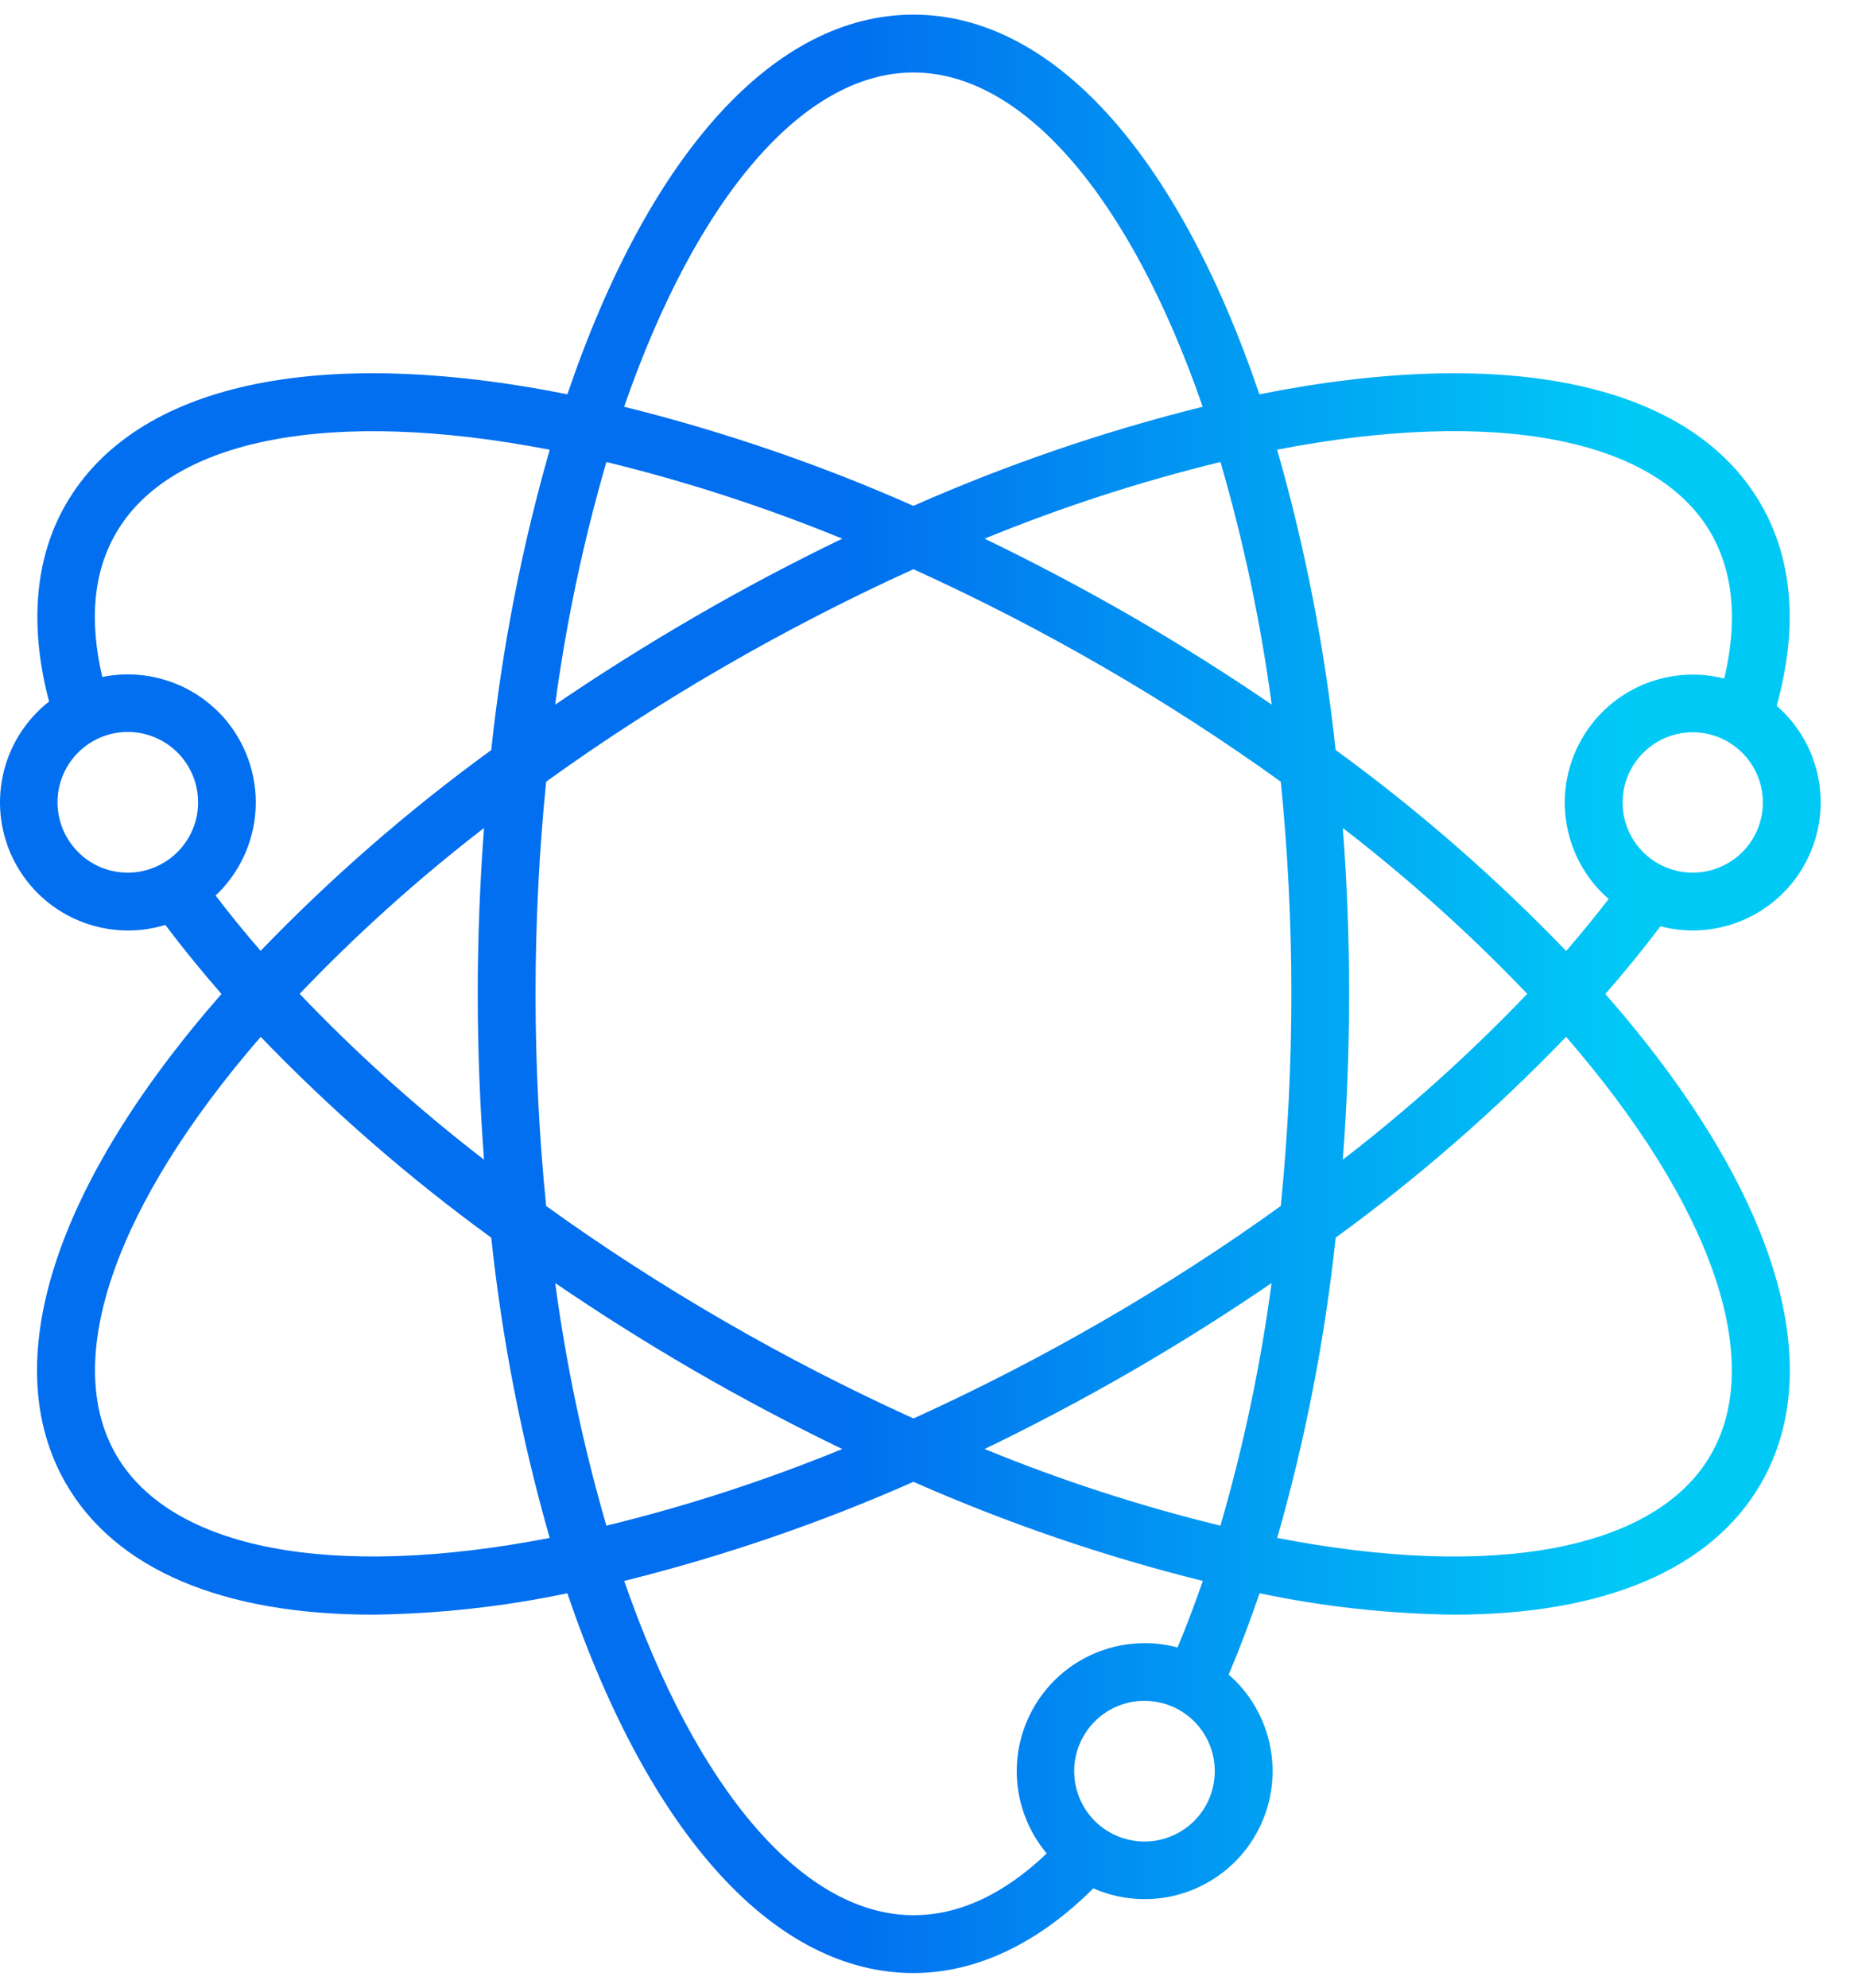 <svg width="28" height="30" viewBox="0 0 28 30" fill="none" xmlns="http://www.w3.org/2000/svg">
<path d="M25.077 13.98C25.236 14.022 25.4 14.043 25.564 14.044C25.947 14.043 26.32 13.93 26.638 13.717C26.956 13.505 27.203 13.203 27.349 12.85C27.496 12.497 27.534 12.109 27.46 11.734C27.385 11.359 27.201 11.014 26.931 10.744C26.9 10.713 26.866 10.684 26.832 10.655C27.156 9.479 27.081 8.455 26.594 7.61C25.546 5.794 22.795 5.2 19.02 5.951C17.78 2.306 15.888 0.221 13.795 0.221C11.702 0.221 9.81 2.306 8.569 5.951C4.793 5.199 2.043 5.794 0.995 7.61C0.523 8.426 0.44 9.451 0.741 10.588C0.386 10.867 0.139 11.26 0.044 11.701C-0.052 12.143 0.01 12.603 0.219 13.004C0.427 13.404 0.769 13.719 1.185 13.893C1.601 14.068 2.066 14.091 2.497 13.96C2.756 14.304 3.04 14.652 3.345 15.002C0.809 17.896 -0.052 20.576 0.995 22.39C1.747 23.693 3.375 24.37 5.63 24.37C6.618 24.358 7.602 24.25 8.568 24.047C9.809 27.693 11.701 29.779 13.795 29.779C14.741 29.779 15.674 29.336 16.512 28.501C16.925 28.682 17.387 28.713 17.82 28.589C18.253 28.464 18.629 28.193 18.883 27.821C19.137 27.449 19.253 27 19.211 26.552C19.169 26.104 18.972 25.684 18.654 25.365C18.623 25.334 18.589 25.305 18.556 25.276C18.719 24.89 18.875 24.478 19.023 24.047C19.989 24.25 20.973 24.358 21.96 24.37C24.215 24.37 25.843 23.693 26.595 22.39C27.642 20.576 26.781 17.896 24.245 15.002C24.54 14.666 24.817 14.324 25.077 13.98ZM26.314 12.861C26.115 13.059 25.845 13.171 25.564 13.171C25.283 13.171 25.014 13.059 24.815 12.861C24.667 12.713 24.566 12.524 24.525 12.318C24.484 12.113 24.505 11.9 24.586 11.706C24.666 11.513 24.802 11.347 24.976 11.231C25.15 11.114 25.355 11.052 25.564 11.052C25.774 11.052 25.979 11.114 26.153 11.231C26.327 11.347 26.463 11.513 26.543 11.706C26.623 11.9 26.645 12.113 26.604 12.318C26.563 12.524 26.462 12.713 26.314 12.861ZM25.839 8.047C26.18 8.64 26.246 9.377 26.04 10.242C25.63 10.137 25.198 10.171 24.808 10.336C24.419 10.502 24.095 10.79 23.886 11.158C23.676 11.525 23.593 11.951 23.649 12.37C23.706 12.79 23.898 13.179 24.197 13.478C24.228 13.51 24.262 13.539 24.295 13.568C24.092 13.831 23.878 14.093 23.653 14.353C22.583 13.242 21.418 12.227 20.171 11.319C20.008 9.786 19.712 8.27 19.288 6.787C22.577 6.151 25.01 6.61 25.839 8.047ZM18.432 23.027C17.217 22.731 16.027 22.344 14.87 21.87C15.615 21.51 16.357 21.119 17.084 20.699C17.817 20.275 18.527 19.828 19.204 19.365C19.039 20.603 18.78 21.828 18.432 23.027ZM9.158 23.027C8.809 21.828 8.551 20.603 8.385 19.365C9.064 19.828 9.773 20.275 10.506 20.699C11.233 21.119 11.974 21.51 12.72 21.87C11.563 22.344 10.373 22.731 9.158 23.027ZM9.158 6.973C10.373 7.269 11.563 7.656 12.72 8.13C11.975 8.49 11.233 8.881 10.506 9.303C9.773 9.727 9.063 10.174 8.384 10.636C8.55 9.397 8.809 8.173 9.158 6.973ZM7.31 17.503C6.319 16.74 5.389 15.904 4.525 15C5.389 14.096 6.32 13.26 7.31 12.497C7.248 13.32 7.215 14.159 7.215 15C7.215 15.841 7.248 16.679 7.31 17.503ZM10.943 19.942C9.998 19.397 9.094 18.811 8.248 18.202C8.143 17.157 8.088 16.082 8.088 15C8.088 13.918 8.143 12.844 8.248 11.798C9.093 11.189 9.998 10.603 10.943 10.058C11.879 9.517 12.837 9.026 13.795 8.591C14.754 9.026 15.712 9.517 16.648 10.058C17.593 10.603 18.497 11.189 19.343 11.798C19.448 12.843 19.503 13.918 19.503 15C19.503 16.082 19.448 17.156 19.343 18.202C18.498 18.811 17.593 19.396 16.648 19.942C15.712 20.483 14.754 20.974 13.796 21.409C12.837 20.974 11.878 20.483 10.943 19.942H10.943ZM18.432 6.972C18.781 8.171 19.04 9.396 19.206 10.634C18.527 10.171 17.817 9.724 17.085 9.3C16.357 8.881 15.616 8.49 14.87 8.13C16.027 7.656 17.217 7.269 18.432 6.973L18.432 6.972ZM20.28 12.497C21.27 13.26 22.201 14.096 23.065 15C22.201 15.904 21.27 16.74 20.28 17.503C20.342 16.68 20.375 15.841 20.375 15C20.375 14.159 20.343 13.321 20.28 12.497ZM13.795 1.094C15.451 1.094 17.066 2.972 18.164 6.139C16.667 6.511 15.205 7.012 13.795 7.635C12.384 7.011 10.923 6.511 9.426 6.139C10.524 2.972 12.139 1.094 13.795 1.094ZM1.181 12.861C1.007 12.687 0.898 12.459 0.874 12.214C0.849 11.97 0.911 11.725 1.047 11.52C1.183 11.316 1.386 11.165 1.621 11.093C1.856 11.022 2.109 11.034 2.336 11.128C2.563 11.222 2.75 11.391 2.866 11.608C2.982 11.824 3.019 12.075 2.972 12.316C2.924 12.556 2.794 12.773 2.604 12.929C2.414 13.085 2.176 13.171 1.931 13.171C1.791 13.171 1.653 13.144 1.524 13.091C1.396 13.038 1.279 12.96 1.181 12.861ZM3.297 10.744C3.071 10.519 2.793 10.352 2.487 10.261C2.182 10.169 1.858 10.154 1.545 10.218C1.344 9.363 1.411 8.634 1.751 8.048C2.58 6.611 5.013 6.152 8.302 6.788C7.878 8.271 7.582 9.787 7.419 11.321C6.172 12.227 5.006 13.241 3.936 14.351C3.693 14.071 3.466 13.792 3.255 13.515C3.269 13.502 3.284 13.49 3.297 13.477C3.659 13.114 3.863 12.623 3.863 12.11C3.863 11.598 3.659 11.106 3.297 10.743V10.744ZM1.751 21.953C0.924 20.518 1.743 18.181 3.937 15.649C5.007 16.759 6.172 17.773 7.419 18.68C7.582 20.214 7.878 21.73 8.302 23.212C5.013 23.848 2.58 23.39 1.751 21.953H1.751ZM18.037 27.482C17.863 27.656 17.635 27.764 17.39 27.789C17.146 27.813 16.9 27.752 16.696 27.616C16.491 27.48 16.34 27.277 16.269 27.041C16.197 26.806 16.209 26.554 16.303 26.327C16.397 26.1 16.567 25.912 16.783 25.796C17 25.68 17.25 25.643 17.491 25.691C17.732 25.738 17.949 25.868 18.105 26.058C18.261 26.248 18.346 26.486 18.346 26.732C18.346 27.013 18.235 27.283 18.037 27.482ZM17.288 24.8C16.921 24.8 16.56 24.905 16.25 25.102C15.94 25.3 15.692 25.582 15.537 25.916C15.381 26.249 15.324 26.62 15.372 26.985C15.421 27.349 15.572 27.693 15.808 27.974C15.16 28.592 14.484 28.906 13.796 28.906C12.14 28.906 10.525 27.028 9.427 23.861C10.924 23.489 12.386 22.988 13.796 22.365C15.207 22.988 16.669 23.489 18.166 23.861C18.044 24.212 17.917 24.547 17.784 24.865C17.622 24.822 17.455 24.8 17.287 24.8H17.288ZM25.84 21.953C25.011 23.39 22.578 23.849 19.289 23.212C19.713 21.73 20.009 20.214 20.172 18.68C21.419 17.773 22.583 16.759 23.652 15.649C25.847 18.181 26.666 20.518 25.839 21.953H25.84Z" fill="url(#paint0_linear_82_155)"/>
<defs>
<linearGradient id="paint0_linear_82_155" x1="24.572" y1="29.779" x2="12.766" y2="29.779" gradientUnits="userSpaceOnUse">
<stop stop-color="#01C9F6"/>
<stop offset="1" stop-color="#016FEF"/>
</linearGradient>
</defs>
</svg>
